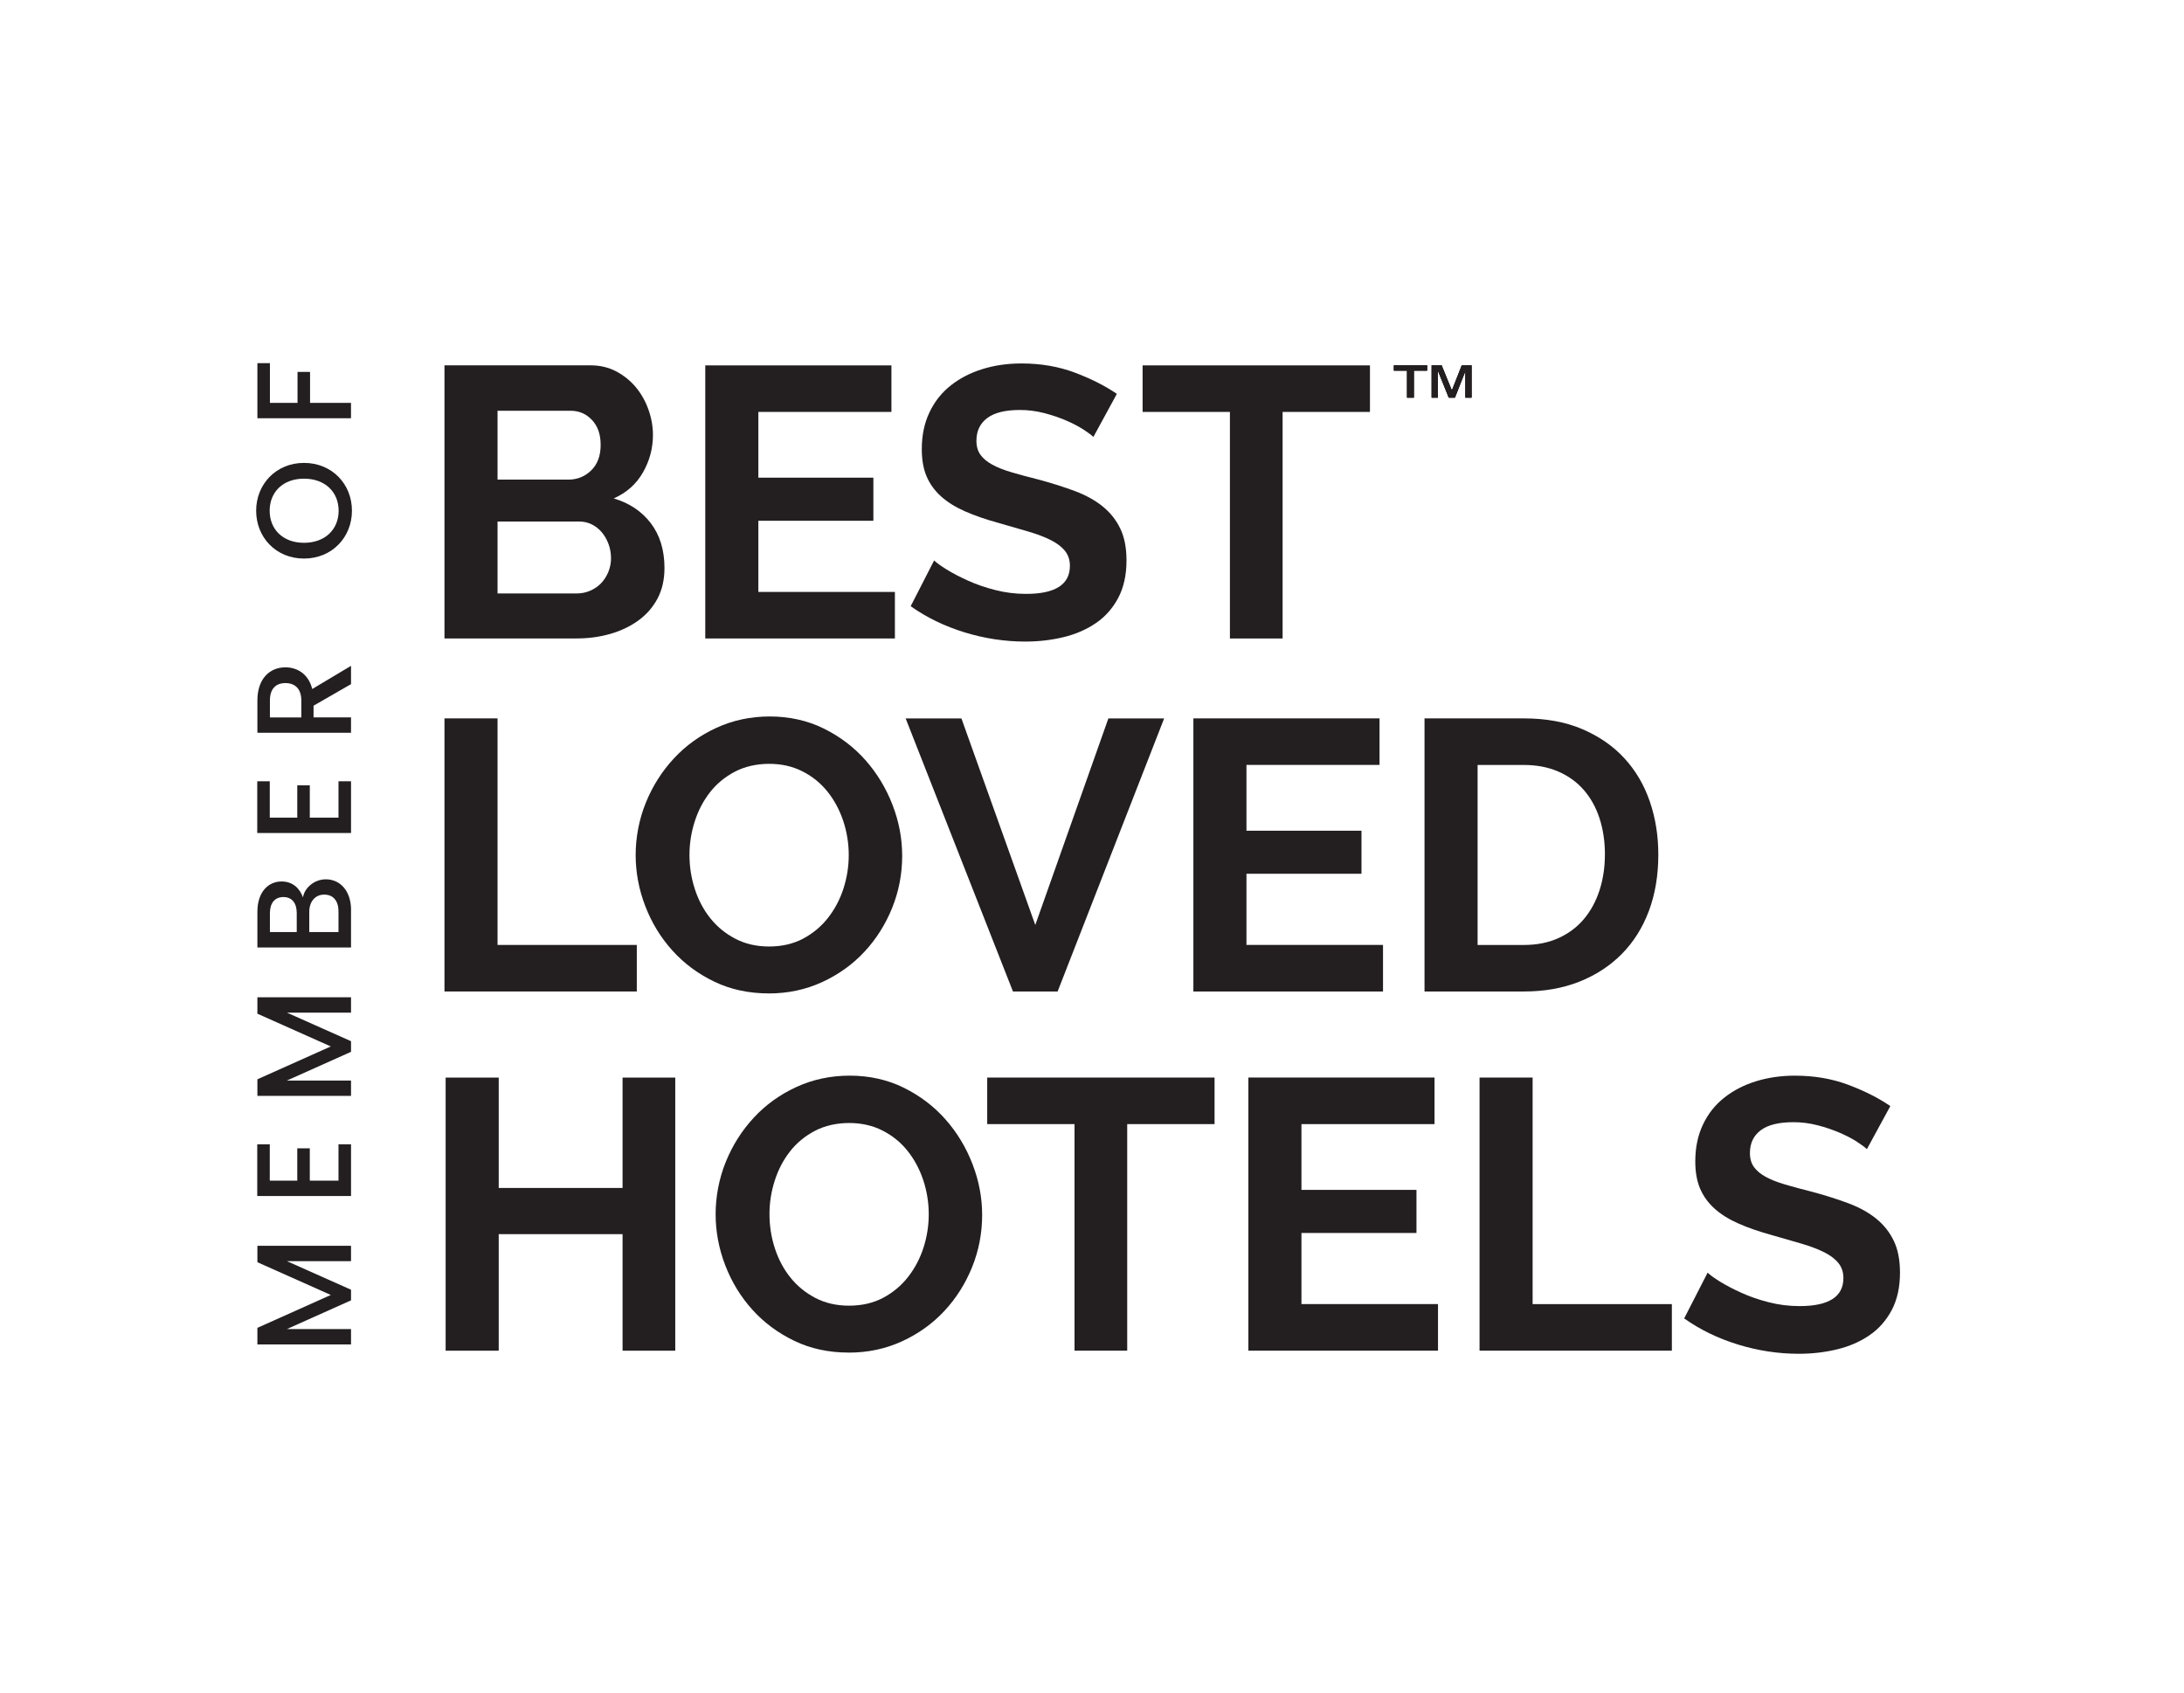 <?xml version="1.0" encoding="UTF-8"?> <svg xmlns="http://www.w3.org/2000/svg" id="Layer_1" data-name="Layer 1" viewBox="0 0 615.59 477.16"><defs><style> .cls-1 { fill: #231f20; } </style></defs><g><path class="cls-1" d="M396.6,112.09v-7.62h-3.71v-1.5h9.36v1.5h-3.74v7.62h-1.91M403.53,112.09v-9.11h2.81l2.89,7.09,2.8-7.09h2.75v9.11h-1.74v-7.49l-2.95,7.49h-1.73l-3.07-7.62v7.62h-1.76"></path><path class="cls-1" d="M398.51,112.09h-1.91v-7.62h-3.71v-1.5h9.36v1.5h-3.74v7.62M414.78,112.09h-1.74v-7.49l-2.95,7.49h-1.73l-3.07-7.62v7.62h-1.76v-9.11h2.81l2.89,7.09,2.8-7.09h2.75v9.11"></path><g><path class="cls-1" d="M187.29,160.12c0,3.25-.65,6.11-1.95,8.57-1.3,2.46-3.09,4.52-5.37,6.18-2.28,1.66-4.92,2.93-7.91,3.79-3,.87-6.2,1.3-9.59,1.3h-37.19v-76.98h41.2c2.67,0,5.1.58,7.26,1.73,2.17,1.16,4.01,2.66,5.53,4.5,1.52,1.84,2.69,3.94,3.52,6.29.83,2.35,1.25,4.72,1.25,7.1,0,3.76-.94,7.28-2.82,10.57-1.88,3.29-4.63,5.73-8.24,7.32,4.41,1.3,7.9,3.63,10.46,6.99,2.56,3.36,3.85,7.57,3.85,12.63ZM140.24,115.78v19.41h19.95c2.53,0,4.68-.87,6.45-2.6s2.66-4.12,2.66-7.16-.81-5.31-2.44-7.05c-1.63-1.73-3.63-2.6-6.02-2.6h-20.6ZM172.22,157.3c0-1.37-.23-2.69-.7-3.96-.47-1.26-1.1-2.37-1.9-3.31-.8-.94-1.73-1.68-2.82-2.22-1.08-.54-2.28-.81-3.58-.81h-22.98v20.28h22.23c1.37,0,2.66-.25,3.85-.76s2.22-1.21,3.09-2.11c.87-.9,1.55-1.97,2.06-3.2.5-1.23.76-2.53.76-3.9Z"></path><path class="cls-1" d="M252.24,166.85v13.12h-53.45v-76.98h52.47v13.12h-37.51v18.54h32.42v12.14h-32.42v20.06h38.49Z"></path><path class="cls-1" d="M308.18,123.15c-.51-.5-1.43-1.19-2.77-2.06s-2.96-1.72-4.88-2.55c-1.92-.83-4-1.53-6.23-2.11-2.24-.58-4.52-.87-6.83-.87-4.12,0-7.19.76-9.21,2.28-2.02,1.52-3.04,3.65-3.04,6.4,0,1.59.38,2.91,1.14,3.96.76,1.05,1.86,1.97,3.31,2.76,1.44.8,3.27,1.52,5.48,2.17,2.2.65,4.75,1.34,7.64,2.06,3.76,1.01,7.17,2.1,10.25,3.25,3.07,1.16,5.67,2.6,7.81,4.34,2.13,1.74,3.77,3.81,4.93,6.24,1.16,2.42,1.74,5.4,1.74,8.94,0,4.12-.78,7.64-2.33,10.57-1.56,2.93-3.65,5.3-6.29,7.1s-5.67,3.13-9.11,3.96c-3.43.83-7.03,1.25-10.79,1.25-5.78,0-11.49-.87-17.13-2.6-5.64-1.74-10.7-4.19-15.18-7.37l6.61-12.9c.65.65,1.83,1.5,3.52,2.55,1.7,1.05,3.7,2.1,6.02,3.14,2.31,1.05,4.88,1.94,7.7,2.66,2.82.72,5.71,1.08,8.67,1.08,8.24,0,12.36-2.64,12.36-7.91,0-1.66-.47-3.07-1.41-4.23-.94-1.16-2.28-2.17-4.01-3.04-1.73-.87-3.83-1.66-6.29-2.39-2.46-.72-5.21-1.52-8.24-2.38-3.69-1.01-6.88-2.11-9.6-3.31-2.71-1.19-4.97-2.6-6.78-4.23-1.81-1.63-3.16-3.51-4.07-5.64-.9-2.13-1.35-4.68-1.35-7.64,0-3.9.72-7.37,2.17-10.41,1.44-3.04,3.45-5.57,6.02-7.59,2.56-2.02,5.55-3.56,8.95-4.61,3.4-1.05,7.05-1.57,10.95-1.57,5.42,0,10.41.85,14.96,2.55,4.55,1.7,8.53,3.7,11.93,6.02l-6.61,12.14Z"></path><path class="cls-1" d="M386.13,116.11h-24.61v63.86h-14.85v-63.86h-24.61v-13.12h64.08v13.12Z"></path></g><g><path class="cls-1" d="M125.28,279.47v-76.98h14.96v63.86h39.25v13.12h-54.21Z"></path><path class="cls-1" d="M216.68,280.01c-5.64,0-10.75-1.1-15.34-3.31-4.59-2.2-8.53-5.13-11.82-8.78-3.29-3.65-5.84-7.82-7.64-12.52-1.81-4.7-2.71-9.5-2.71-14.42s.96-10.05,2.87-14.74c1.91-4.7,4.55-8.85,7.91-12.47s7.35-6.49,11.98-8.62,9.65-3.2,15.07-3.2,10.64,1.14,15.23,3.42c4.59,2.28,8.51,5.26,11.76,8.95,3.25,3.69,5.78,7.88,7.59,12.58,1.81,4.7,2.71,9.47,2.71,14.31,0,5.13-.94,10.03-2.82,14.69-1.88,4.66-4.48,8.78-7.81,12.36-3.33,3.58-7.3,6.43-11.92,8.56-4.63,2.13-9.65,3.2-15.07,3.2ZM194.34,240.98c0,3.33.5,6.54,1.52,9.65,1.01,3.11,2.47,5.85,4.39,8.24,1.91,2.38,4.26,4.3,7.05,5.75,2.78,1.45,5.94,2.17,9.49,2.17s6.81-.74,9.59-2.22c2.78-1.48,5.13-3.45,7.05-5.91,1.91-2.46,3.36-5.22,4.34-8.29.98-3.07,1.46-6.2,1.46-9.38s-.52-6.54-1.57-9.65-2.53-5.85-4.45-8.24c-1.92-2.39-4.27-4.28-7.05-5.69-2.78-1.41-5.91-2.11-9.38-2.11s-6.83.74-9.65,2.22c-2.82,1.48-5.17,3.43-7.05,5.85-1.88,2.42-3.31,5.17-4.28,8.24-.98,3.07-1.46,6.2-1.46,9.38Z"></path><path class="cls-1" d="M270.99,202.5l20.82,58.22,20.6-58.22h15.72l-30.03,76.98h-12.58l-30.25-76.98h15.72Z"></path><path class="cls-1" d="M389.82,266.35v13.12h-53.45v-76.98h52.47v13.12h-37.51v18.54h32.42v12.14h-32.42v20.06h38.49Z"></path><path class="cls-1" d="M401.52,279.47v-76.98h27.97c6.29,0,11.8,1.01,16.53,3.04s8.69,4.77,11.87,8.24c3.18,3.47,5.56,7.53,7.15,12.2,1.59,4.66,2.38,9.63,2.38,14.91,0,5.85-.89,11.15-2.66,15.88-1.77,4.73-4.32,8.78-7.64,12.14-3.33,3.36-7.32,5.96-11.98,7.81s-9.89,2.76-15.67,2.76h-27.97ZM452.37,240.87c0-3.68-.51-7.08-1.52-10.19-1.01-3.11-2.49-5.78-4.45-8.02-1.95-2.24-4.36-3.97-7.21-5.2s-6.09-1.84-9.7-1.84h-13.01v50.74h13.01c3.69,0,6.96-.65,9.81-1.95,2.85-1.3,5.24-3.09,7.15-5.37,1.92-2.28,3.38-4.97,4.39-8.08,1.01-3.11,1.52-6.47,1.52-10.08Z"></path></g><g><path class="cls-1" d="M190.33,303.74v76.98h-14.85v-32.85h-34.91v32.85h-14.96v-76.98h14.96v31.11h34.91v-31.11h14.85Z"></path><path class="cls-1" d="M239.22,381.25c-5.64,0-10.75-1.1-15.34-3.31s-8.53-5.13-11.82-8.78c-3.29-3.65-5.84-7.82-7.64-12.52-1.81-4.7-2.71-9.5-2.71-14.42s.96-10.05,2.87-14.74c1.91-4.7,4.55-8.85,7.91-12.47s7.35-6.49,11.98-8.62,9.65-3.2,15.07-3.2,10.64,1.14,15.23,3.42c4.59,2.28,8.51,5.26,11.76,8.95s5.78,7.88,7.59,12.58c1.81,4.7,2.71,9.47,2.71,14.31,0,5.13-.94,10.03-2.82,14.69-1.88,4.66-4.48,8.78-7.81,12.36-3.33,3.58-7.3,6.43-11.92,8.56-4.63,2.13-9.65,3.2-15.07,3.2ZM216.89,342.22c0,3.33.5,6.54,1.52,9.65,1.01,3.11,2.47,5.85,4.39,8.24,1.91,2.38,4.26,4.3,7.05,5.75,2.78,1.45,5.94,2.17,9.49,2.17s6.81-.74,9.59-2.22c2.78-1.48,5.13-3.45,7.05-5.91,1.91-2.46,3.36-5.22,4.34-8.29.98-3.07,1.46-6.2,1.46-9.38s-.52-6.54-1.57-9.65-2.53-5.85-4.45-8.24c-1.92-2.39-4.27-4.28-7.05-5.69-2.78-1.41-5.91-2.11-9.38-2.11s-6.83.74-9.65,2.22c-2.82,1.48-5.17,3.43-7.05,5.85-1.88,2.42-3.31,5.17-4.28,8.24-.98,3.07-1.46,6.2-1.46,9.38Z"></path><path class="cls-1" d="M342.33,316.85h-24.61v63.86h-14.85v-63.86h-24.61v-13.12h64.08v13.12Z"></path><path class="cls-1" d="M405.32,367.59v13.12h-53.45v-76.98h52.47v13.12h-37.51v18.54h32.42v12.14h-32.42v20.06h38.49Z"></path><path class="cls-1" d="M417.03,380.71v-76.98h14.96v63.86h39.25v13.12h-54.21Z"></path><path class="cls-1" d="M526.2,323.9c-.51-.5-1.43-1.19-2.77-2.06s-2.96-1.72-4.88-2.55c-1.92-.83-4-1.53-6.23-2.11-2.24-.58-4.52-.87-6.83-.87-4.12,0-7.19.76-9.21,2.28-2.02,1.52-3.04,3.65-3.04,6.4,0,1.59.38,2.91,1.14,3.96.76,1.05,1.86,1.97,3.31,2.76,1.44.8,3.27,1.52,5.48,2.17,2.2.65,4.75,1.34,7.64,2.06,3.76,1.01,7.17,2.1,10.25,3.25,3.07,1.16,5.67,2.6,7.81,4.34,2.13,1.74,3.77,3.81,4.93,6.24,1.16,2.42,1.74,5.4,1.74,8.94,0,4.12-.78,7.64-2.33,10.57-1.56,2.93-3.65,5.3-6.29,7.1-2.64,1.81-5.67,3.13-9.11,3.96-3.43.83-7.03,1.25-10.79,1.25-5.78,0-11.49-.87-17.13-2.6-5.64-1.74-10.7-4.19-15.18-7.37l6.61-12.9c.65.65,1.83,1.5,3.52,2.55,1.7,1.05,3.7,2.1,6.02,3.14,2.31,1.05,4.88,1.94,7.7,2.66,2.82.72,5.71,1.08,8.67,1.08,8.24,0,12.36-2.64,12.36-7.91,0-1.66-.47-3.07-1.41-4.23-.94-1.16-2.28-2.17-4.01-3.04-1.73-.87-3.83-1.66-6.29-2.39-2.46-.72-5.21-1.52-8.24-2.38-3.69-1.01-6.88-2.11-9.6-3.31-2.71-1.19-4.97-2.6-6.78-4.23-1.81-1.63-3.16-3.51-4.07-5.64-.9-2.13-1.35-4.68-1.35-7.64,0-3.9.72-7.37,2.17-10.41,1.44-3.04,3.45-5.57,6.02-7.59,2.56-2.02,5.55-3.56,8.95-4.61,3.4-1.05,7.05-1.57,10.95-1.57,5.42,0,10.41.85,14.96,2.55,4.55,1.7,8.53,3.7,11.93,6.02l-6.61,12.14Z"></path></g><path class="cls-1" d="M396.6,112.09v-7.62h-3.71v-1.5h9.35v1.5h-3.74v7.62h-1.91M403.53,112.09v-9.12h2.81l2.89,7.09,2.79-7.09h2.75v9.12h-1.74v-7.5l-2.95,7.5h-1.72l-3.08-7.62v7.62h-1.76Z"></path></g><g><path class="cls-1" d="M72.55,378.95v-4.67l20.69-9.27-20.69-9.23v-4.63h26.39v4.33h-18.07l18.07,8.05v3l-18.07,8.09h18.07v4.33h-26.39Z"></path><path class="cls-1" d="M76.04,322.54v10.25h7.75v-9.11h3.53v9.11h8.09v-10.25h3.53v14.58h-26.43v-14.58h3.53Z"></path><path class="cls-1" d="M72.55,308.89v-4.67l20.69-9.26-20.69-9.23v-4.63h26.39v4.33h-18.07l18.07,8.05v3l-18.07,8.09h18.07v4.33h-26.39Z"></path><path class="cls-1" d="M98.94,256.5v10.56h-26.39v-10.06c0-5.58,3.07-8.54,6.8-8.54,3.19,0,5.13,1.94,6.04,4.48.49-2.81,3.3-5.09,6.46-5.09,4.02,0,7.1,3.27,7.1,8.66ZM76.08,257.37v5.35h7.56v-5.35c0-2.81-1.33-4.52-3.76-4.52s-3.8,1.71-3.8,4.52ZM87.17,257.03v5.69h8.24v-5.85c0-2.92-1.48-4.71-4.02-4.71s-4.22,1.97-4.22,4.86Z"></path><path class="cls-1" d="M76.04,220.22v10.25h7.75v-9.11h3.53v9.11h8.09v-10.25h3.53v14.58h-26.43v-14.58h3.53Z"></path><path class="cls-1" d="M72.55,197.44c0-6.27,3.61-9.34,7.9-9.34,3.11,0,6.45,1.67,7.56,6.11l10.93-6.53v5.16l-10.56,6.07v3.3h10.56v4.33h-26.39v-9.11ZM76.08,197.44v4.78h8.85v-4.78c0-3.38-1.86-4.9-4.48-4.9s-4.37,1.52-4.37,4.9Z"></path><path class="cls-1" d="M99.2,143.96c0,7.44-5.58,13.48-13.52,13.48s-13.48-6.04-13.48-13.48,5.58-13.48,13.48-13.48,13.52,5.96,13.52,13.48ZM95.45,143.96c0-5.24-3.8-9.04-9.76-9.04s-9.68,3.8-9.68,9.04,3.72,9.04,9.68,9.04,9.76-3.8,9.76-9.04Z"></path><path class="cls-1" d="M72.55,117.89v-15.53h3.53v11.2h7.78v-8.73h3.53v8.73h11.54v4.33h-26.39Z"></path></g></svg> 